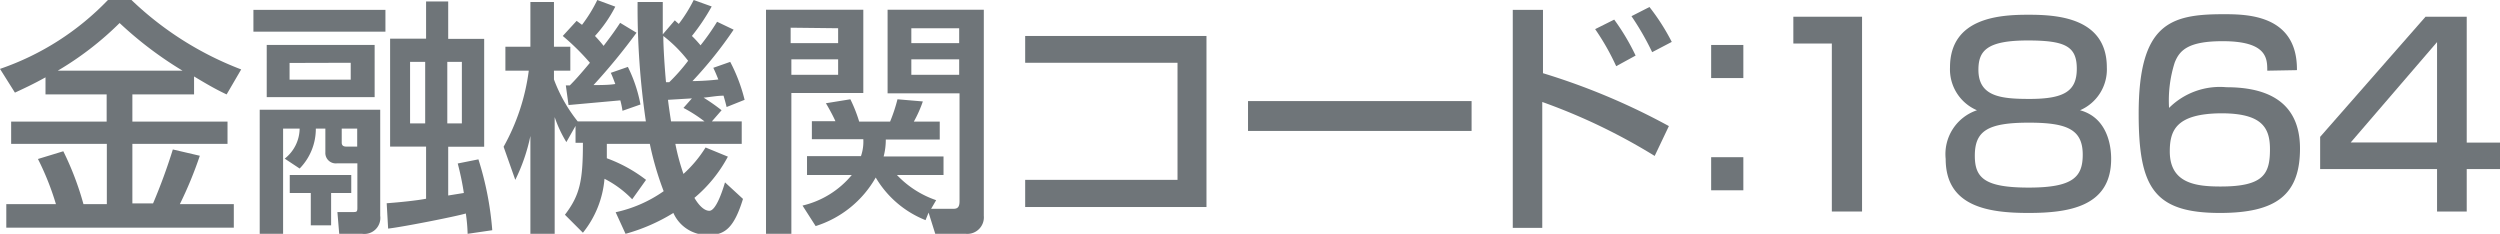<svg id="レイヤー_1" data-name="レイヤー 1" xmlns="http://www.w3.org/2000/svg" width="139" height="13" viewBox="0 0 139 13"><defs><style>.cls-1{isolation:isolate;}.cls-2{fill:#6f7579;}</style></defs><g id="金融機関コード_1864" data-name="金融機関コード 1864" class="cls-1"><g class="cls-1"><path class="cls-2" d="M2.53,4.3c-.72.4-1.23.63-1.7.85L0,3.83A15.08,15.08,0,0,0,6,0H7.31a18.16,18.16,0,0,0,6.1,3.86L12.6,5.25c-.4-.19-.82-.4-1.81-1v1H7.36V6.76h5.29V8H7.36v3.31H8.51a31.58,31.58,0,0,0,1.1-3l1.5.35A22,22,0,0,1,10,11.35h3v1.31H.35V11.35H3.11a15.1,15.1,0,0,0-1-2.51l1.41-.43a16.37,16.37,0,0,1,1.12,2.94h1.3V8H.62V6.76H5.93V5.25H2.53Zm7.62-.37a20.78,20.78,0,0,1-3.5-2.65A17.44,17.44,0,0,1,3.21,3.93Z"/><path class="cls-2" d="M14.09.55h7.34V1.76H14.09Zm.35,5.55h6.7V12a.89.89,0,0,1-1,1H18.86l-.1-1.21h.84c.22,0,.27,0,.27-.23V9.08H18.75a.58.58,0,0,1-.66-.61V7.15h-.53a3.15,3.15,0,0,1-.9,2.22l-.83-.55a2.15,2.15,0,0,0,.83-1.67h-.92V13h-1.3Zm.39-3.6h6V5.4h-6Zm1.27,1v.93h3.4V3.49Zm3.43,6.23v1H18.41v1.8H17.28v-1.8H16.11v-1ZM19,7.15v.78c0,.22.18.22.27.22h.59v-1Zm7,5.85a9.29,9.29,0,0,0-.1-1.13c-.49.15-3.45.74-4.32.84L21.5,11.3c.7-.05,1.67-.15,2.19-.25V8.15h-2v-6h2V.08h1.23V2.16h2v6h-2v2.71l.87-.14a15.66,15.66,0,0,0-.34-1.64l1.15-.23a17.48,17.48,0,0,1,.77,3.94Zm-3.2-9.56V6.86h.84V3.44Zm2.07,0V6.86h.81V3.44Z"/><path class="cls-2" d="M35.15,11.08a5.79,5.79,0,0,0-1.54-1.14,5.51,5.51,0,0,1-1.2,3l-1-1c.84-1.1,1-1.9,1-4H32V7l-.51.9a6.82,6.82,0,0,1-.65-1.39V13H29.49V7.56A10.13,10.13,0,0,1,28.65,10L28,8.16A11.75,11.75,0,0,0,29.4,3.93H28.1V2.6h1.39V.11H30.8V2.6h.91V3.93H30.8v.49a8.48,8.48,0,0,0,1.32,2.33h3.79A43.46,43.46,0,0,1,35.45.11h1.4c0,.63,0,1,0,1.8l.67-.78c.12.12.17.15.22.2A8.17,8.17,0,0,0,38.57,0l1,.36A11.5,11.5,0,0,1,38.47,2a6.15,6.15,0,0,1,.48.52,13.09,13.09,0,0,0,.92-1.31l.92.44A22.51,22.51,0,0,1,38.5,4.51a14.33,14.33,0,0,0,1.44-.09c-.12-.3-.18-.44-.28-.65l.94-.33a9.32,9.32,0,0,1,.8,2.11l-1,.4c-.1-.4-.13-.48-.17-.63-.36,0-.77.08-1.11.11a10.45,10.45,0,0,1,1,.7l-.54.62h1.66V8H37.55A12.16,12.16,0,0,0,38,9.67,6.85,6.85,0,0,0,39.23,8.2l1.24.51A7.71,7.71,0,0,1,38.61,11c.16.28.48.72.83.72s.7-1,.87-1.58l1,.92c-.49,1.59-1,2-1.87,2a2.06,2.06,0,0,1-2-1.22A10.26,10.26,0,0,1,34.78,13l-.55-1.2a7.33,7.33,0,0,0,2.67-1.17A17,17,0,0,1,36.13,8H33.74c0,.33,0,.51,0,.8A8.13,8.13,0,0,1,35.92,10ZM31.68,4.75c.27-.27.58-.61,1.12-1.26A13,13,0,0,0,31.29,2l.77-.84.3.22A8,8,0,0,0,33.21,0l1,.37A7.36,7.36,0,0,1,33.08,2a7.26,7.26,0,0,1,.48.55c.49-.64.69-.93.92-1.28l.91.55A34.07,34.07,0,0,1,33,4.73c.34,0,.88,0,1.21-.06-.1-.26-.15-.41-.25-.62l.95-.33a8,8,0,0,1,.7,2.09l-1,.35a4.62,4.62,0,0,0-.12-.58l-2.88.26-.15-1.09Zm6.58-1.37A7.57,7.57,0,0,0,36.88,2c0,.62.08,1.83.15,2.57h.18A10.39,10.39,0,0,0,38.26,3.38Zm.21,2.09-1.33.08c.06.5.14,1,.17,1.2h1.86A7.83,7.83,0,0,0,38,6Z"/><path class="cls-2" d="M42.59.54H48V5.17H44V13H42.59Zm1.37,1V2.4H46.6V1.57ZM44,3.3v.86H46.6V3.3Zm7.46,8.94a5.62,5.62,0,0,1-2.77-2.37,5.86,5.86,0,0,1-3.34,2.7l-.73-1.14a5.06,5.06,0,0,0,2.74-1.7H44.87V8.68h3A2.48,2.48,0,0,0,48,7.74H45.14v-1h1.31c-.12-.28-.39-.77-.53-1l1.36-.22a7.94,7.94,0,0,1,.49,1.24h1.72a8.94,8.94,0,0,0,.41-1.24l1.41.12a6.85,6.85,0,0,1-.5,1.12h1.44v1h-3a3.62,3.62,0,0,1-.12.94h3.33V9.73H49.87a5.41,5.41,0,0,0,2.18,1.4l-.28.48H53c.23,0,.35-.08.35-.42v-6h-4V.54H54.7V12a.92.92,0,0,1-1,1H52l-.37-1.18ZM50.67,1.57V2.4h2.66V1.57Zm0,1.73v.86h2.66V3.3Z"/><path class="cls-2" d="M67.08,2v9.51H57V10h8.47V3.49H57V2Z"/><path class="cls-2" d="M81.82,5.62V7.28H69.39V5.62Z"/><path class="cls-2" d="M85.79.55V4.07a37.21,37.21,0,0,1,7,2.94L92,8.67a33,33,0,0,0-6.25-3v7H84.11V.55Zm4.07,3.13a13.26,13.26,0,0,0-1.17-2.06l1.06-.53a12.32,12.32,0,0,1,1.19,2Zm2-.78a15,15,0,0,0-1.15-2l1-.51a11.89,11.89,0,0,1,1.24,1.94Z"/><path class="cls-2" d="M96.93,2.5V4.34H95.14V2.5Zm0,6.24v1.84H95.14V8.74Z"/><path class="cls-2" d="M103.53.93V11.76h-1.68V2.42H99.71V.93Z"/><path class="cls-2" d="M108.42,3.75c0-2.8,2.83-2.93,4.36-2.93s4.36.13,4.36,2.93a2.47,2.47,0,0,1-1.49,2.38c1.73.47,1.73,2.42,1.73,2.71,0,2.66-2.37,3-4.6,3s-4.6-.35-4.6-3a2.57,2.57,0,0,1,1.74-2.71A2.47,2.47,0,0,1,108.42,3.75Zm1.38,4.91c0,1.23.54,1.77,3,1.77s3-.59,3-1.83c0-1.41-.88-1.78-3-1.78C110.48,6.82,109.8,7.3,109.8,8.66ZM110,3.88c0,1.49,1.25,1.62,2.84,1.62,1.93,0,2.63-.43,2.63-1.68s-.65-1.57-2.73-1.57C110.46,2.25,110,2.83,110,3.88Z"/><path class="cls-2" d="M126.06,3.93c0-.67,0-1.64-2.48-1.64-1.91,0-2.4.5-2.67,1.2A6.92,6.92,0,0,0,120.6,6a4,4,0,0,1,3.19-1.15c1.89,0,4.09.55,4.09,3.41,0,2.57-1.32,3.58-4.45,3.58-3.7,0-4.52-1.45-4.52-5.52,0-5,1.75-5.53,4.7-5.53,1.27,0,4.13,0,4.1,3.11Zm-5.42,4.49c0,1.78,1.46,1.95,2.83,1.95,2.39,0,2.74-.7,2.74-2.07,0-1.2-.44-2-2.71-2C121,6.32,120.64,7.24,120.64,8.42Z"/><path class="cls-2" d="M137.15.93v7H139V9.4h-1.85v2.36H135.5V9.4H129V7.61L134.86.93ZM135.5,2.34l-4.8,5.58h4.8Z"/></g></g></svg>